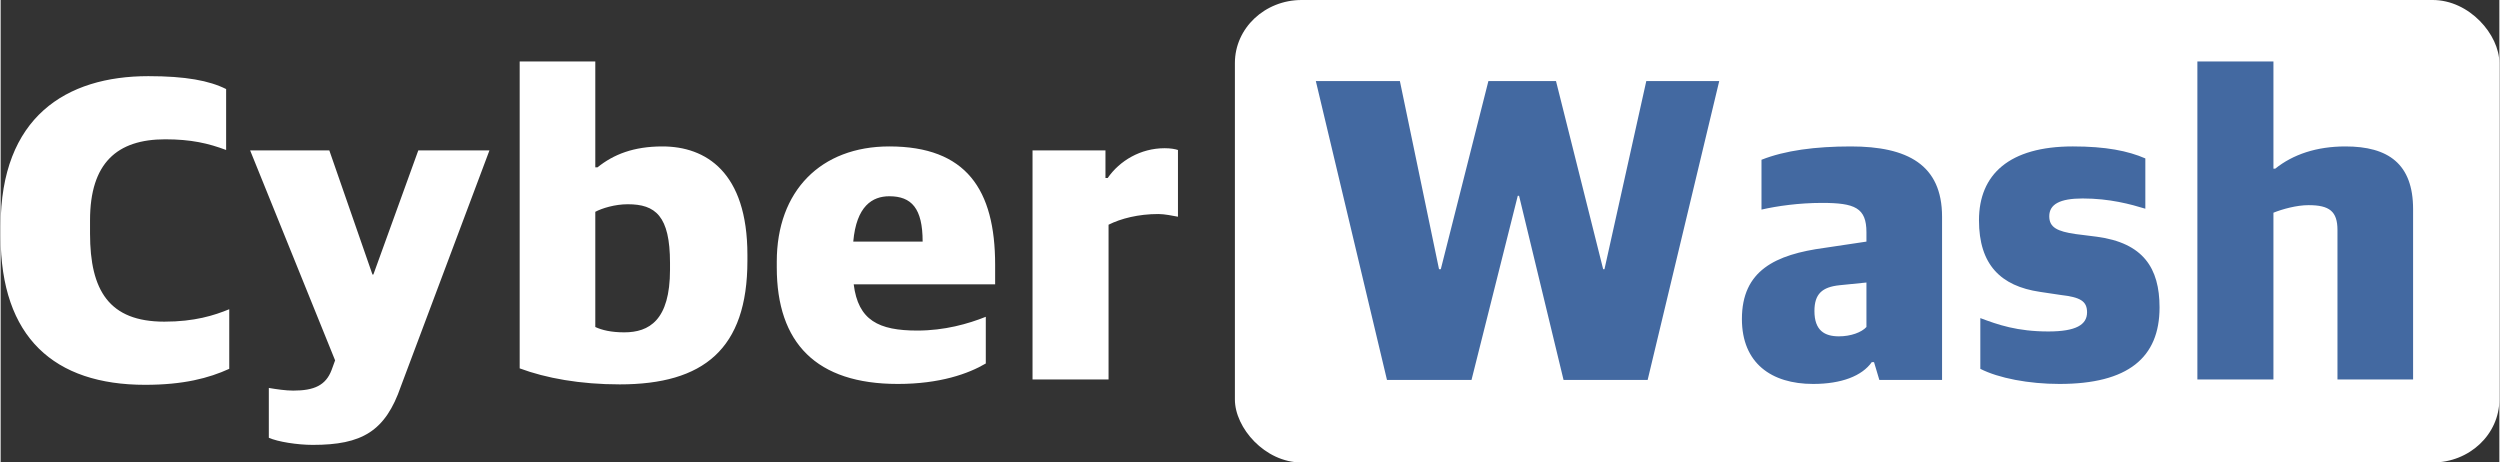 <?xml version="1.0" encoding="UTF-8"?>
<!DOCTYPE svg PUBLIC "-//W3C//DTD SVG 1.1//EN" "http://www.w3.org/Graphics/SVG/1.1/DTD/svg11.dtd">
<!-- Creator: CorelDRAW -->
<svg xmlns="http://www.w3.org/2000/svg" xml:space="preserve" width="800px" height="148px" version="1.1" style="shape-rendering:geometricPrecision; text-rendering:geometricPrecision; image-rendering:optimizeQuality; fill-rule:evenodd; clip-rule:evenodd"
viewBox="0 0 799.97 148.07"
 xmlns:xlink="http://www.w3.org/1999/xlink"
 xmlns:xodm="http://www.corel.com/coreldraw/odm/2003">
 <rect x="0" y="0" width="799.97" height="148.07" fill="#333333" stroke="none"/>
 <defs>
  <style type="text/css">
   <![CDATA[
    .fil0 {fill:white}
    .fil1 {fill:white;fill-rule:nonzero}
    .fil2 {fill:#4369A1;fill-rule:nonzero}
   ]]>
  </style>
 </defs>
 <g id="Layer_x0020_1">
  <g id="_105553325125248">
   <rect class="fil0" x="395.15" width="404.82" height="148.07" rx="21.36" ry="20.16"/>
   <g>
    <path class="fil1" d="M46.28 123.2c12.24,0 20.36,-2.13 26.91,-5.12l0 -19.08c-4.84,1.99 -11.11,3.98 -20.79,3.98 -17.66,0 -23.78,-9.96 -23.78,-28.19l0 -4.27c0,-18.37 8.69,-25.92 24.07,-25.92 8.26,0 13.81,1.28 19.5,3.42l0 -19.51c-5.41,-2.7 -12.95,-4.13 -24.91,-4.13 -26.35,0 -47.28,13.1 -47.28,47.99l0 3.27c0,32.47 17.23,47.56 46.28,47.56zm53.68 19.23c15.66,0 23.21,-4.28 28.2,-18.8l28.33 -75.47 -22.78 0 -14.38 39.73 -0.29 0 -13.81 -39.73 -25.35 0 27.2 67.21 -1.14 3.13c-1.85,4.85 -5.55,6.55 -12.24,6.55 -2.42,0 -5.27,-0.42 -7.84,-0.85l0 15.95c2.85,1.28 9.12,2.28 14.1,2.28zm99.68 -36.03c-4.13,0 -7.12,-0.71 -9.26,-1.71l0 -36.88c2.14,-1.14 6.27,-2.42 10.4,-2.42 8.83,0 13.52,3.7 13.52,18.8l0 2.13c0,16.24 -6.69,20.08 -14.66,20.08zm-1.43 16.66c26.77,0 40.87,-11.25 40.87,-39.58l0 -1.86c0,-26.62 -13.38,-34.74 -27.2,-34.74 -9.25,0 -15.66,2.56 -20.79,6.69l-0.71 0 0 -33.89 -24.21 0 0 98.25c8.41,3.14 19.37,5.13 32.04,5.13zm86.29 -60.23c7.12,0 10.68,3.84 10.68,14.52l-22.21 0c1,-11.39 6.12,-14.52 11.53,-14.52zm2.71 60.09c13.53,0 22.64,-3.28 28.19,-6.55l0 -14.95c-5.69,2.28 -13.24,4.41 -21.92,4.41 -12.39,0 -18.94,-3.27 -20.37,-14.81l45.28 0 0 -6.26c0,-24.07 -9.25,-37.88 -33.89,-37.88 -21.92,0 -36.02,14.24 -36.02,36.88l0 1.85c0,24.21 12.67,37.31 38.73,37.31zm43.15 -1.43l24.34 0 0 -49.55c3.99,-1.99 9.55,-3.42 15.95,-3.42 2,0 4.7,0.57 6.27,0.86l0 -21.36c-0.86,-0.29 -2.28,-0.57 -4.27,-0.57 -7.69,0 -14.39,3.99 -18.23,9.54l-0.71 0 0 -8.83 -23.35 0 0 73.33z"/>
    <path class="fil2" d="M443.84 121.64l27.06 0 14.81 -58.95 0.42 0 14.24 58.95 26.92 0 22.92 -95.69 -23.35 0 -13.39 60.23 -0.42 0 -15.1 -60.23 -21.64 0 -15.24 60.23 -0.57 0 -12.53 -60.23 -26.91 0 22.78 95.69zm144.68 -13.96c-4.56,0 -7.83,-1.85 -7.83,-8.11 0,-5.42 2.42,-7.69 8.11,-8.26l8.54 -0.86 0 14.24c-1.56,1.71 -4.98,2.99 -8.82,2.99zm-8.26 15.24c9.11,0 15.66,-2.56 18.79,-6.98l0.72 0 1.7 5.7 20.08 0 0 -52.26c0,-16.66 -11.1,-22.5 -29.19,-22.5 -11.39,0 -21.07,1.28 -28.62,4.27l0 15.95c4.98,-1.14 11.96,-2.14 19.37,-2.14 10.53,0 14.23,1.57 14.23,9.4l0 2.99 -13.38 2c-15.81,2.13 -26.49,7.26 -26.49,22.78 0,14.1 9.4,20.79 22.79,20.79zm78.88 0c21.93,0 32.04,-8.4 32.04,-24.49 0,-12.68 -5.27,-20.65 -20.07,-22.64l-6.84 -0.86c-5.84,-0.85 -8.4,-2.13 -8.4,-5.69 0,-3.85 3.42,-5.7 10.68,-5.7 8.68,0 15.38,1.85 20.08,3.28l0 -16.1c-5.56,-2.42 -12.68,-3.84 -23.21,-3.84 -20.37,0 -30.05,8.97 -30.05,23.64 0,14.24 6.98,21.07 19.51,22.92l6.69 1c6.27,0.71 8.4,1.99 8.4,5.55 0,3.99 -3.56,6.13 -12.39,6.13 -9.96,0 -16.09,-2.14 -21.78,-4.28l0 16.24c5.84,2.99 15.52,4.84 25.34,4.84zm44.15 -1.43l24.35 0 0 -53.39c2.84,-1.14 7.4,-2.42 11.25,-2.42 6.69,0 9.25,1.99 9.25,7.97l0 47.84 24.21 0 0 -54.53c0,-14.53 -7.98,-20.08 -21.65,-20.08 -9.25,0 -16.8,2.56 -22.49,7.12l-0.57 0 0 -34.32 -24.35 0 0 101.81z"/>
   </g>
  </g>
 </g>
</svg>
